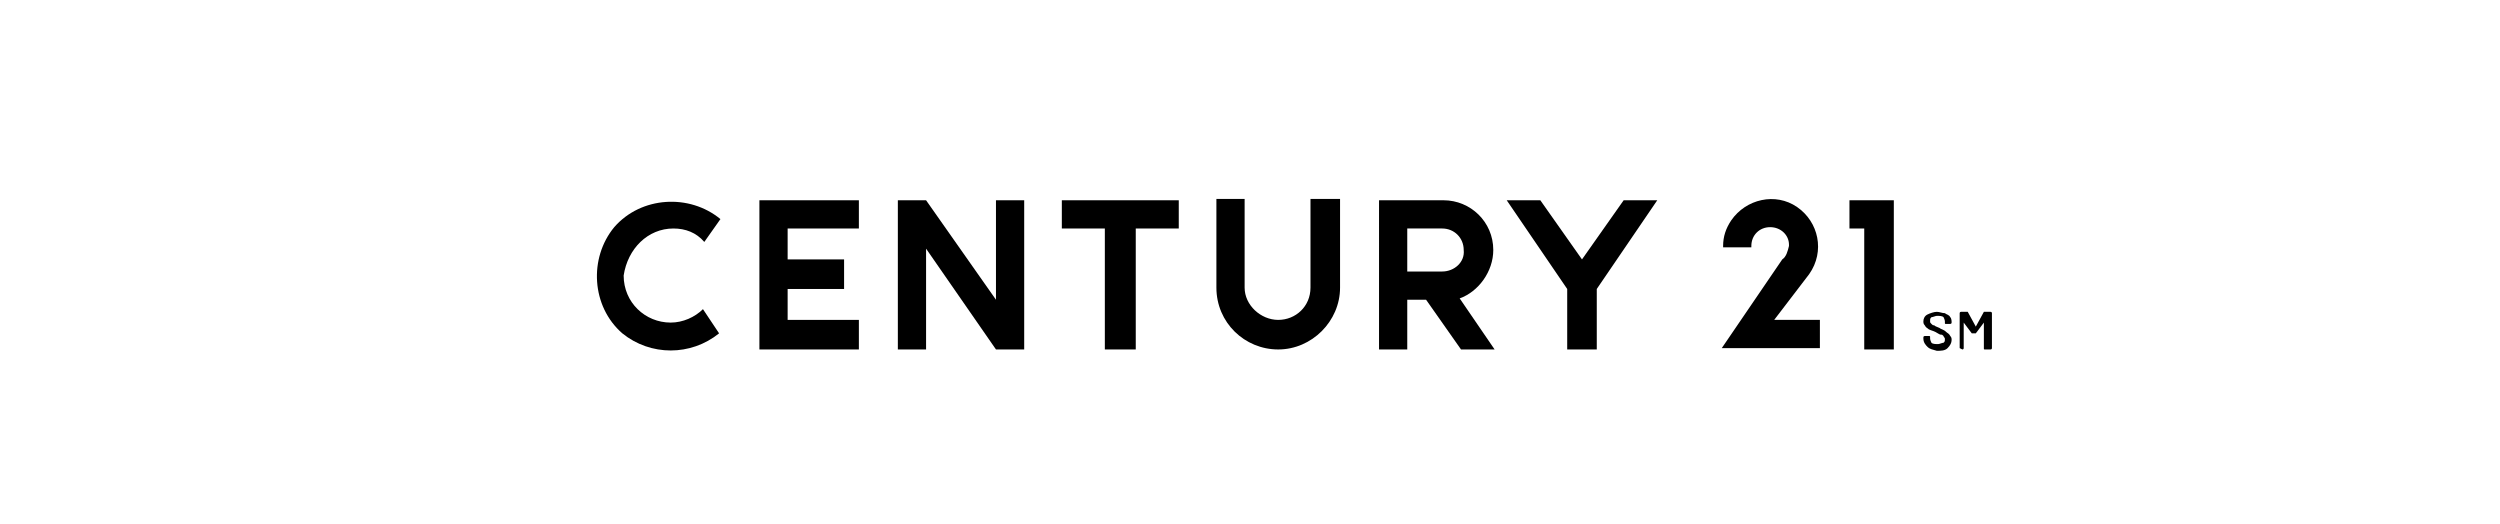 <?xml version="1.0" encoding="utf-8"?>
<!-- Generator: Adobe Illustrator 25.3.1, SVG Export Plug-In . SVG Version: 6.00 Build 0)  -->
<svg version="1.1" id="Camada_1" xmlns="http://www.w3.org/2000/svg" xmlns:xlink="http://www.w3.org/1999/xlink" x="0px" y="0px"
	 viewBox="0 0 186 39" style="enable-background:new 0 0 186 39;" xml:space="preserve">
<g id="Layer_2_6_">
	<g id="Layer_1-2_6_">
		<path d="M97.5,21.4c0,1.4-1.1,2.4-2.4,2.4s-2.5-1.1-2.5-2.4v-6.6h-2.1v6.6c0,2.6,2.1,4.6,4.6,4.6s4.6-2.1,4.6-4.6v-6.6h-2.2
			L97.5,21.4L97.5,21.4z"/>
		<path d="M50.1,17c0.9,0,1.7,0.3,2.3,1l1.2-1.7c-2.3-1.9-5.9-1.7-7.9,0.6c-1.9,2.3-1.7,5.9,0.6,7.9c2.1,1.7,5.1,1.7,7.2,0l-1.2-1.8
			c-0.6,0.6-1.5,1-2.4,1c-1.9,0-3.5-1.5-3.5-3.5C46.7,18.5,48.2,17,50.1,17z"/>
		<polygon points="74.1,22.3 68.9,14.9 68.9,14.9 66.8,14.9 66.8,26 68.9,26 68.9,18.5 74.1,26 74.1,26 74.1,26 76.2,26 76.2,14.9 
			74.1,14.9 		"/>
		<polygon points="79,14.9 79,17 82.2,17 82.2,26 84.5,26 84.5,17 87.7,17 87.7,14.9 		"/>
		<polygon points="137.6,14.9 137.6,17 138.7,17 138.7,26 140.9,26 140.9,14.9 		"/>
		<polygon points="56.5,14.9 56.5,26 63.9,26 63.9,23.8 58.6,23.8 58.6,21.5 62.8,21.5 62.8,19.3 58.6,19.3 58.6,17 63.9,17 
			63.9,14.9 		"/>
		<path d="M111.1,18.6c0-2.1-1.7-3.7-3.7-3.7h-4.8V26h2.1v-3.7h1.4l2.6,3.7h2.5l-2.6-3.8C110,21.7,111.1,20.2,111.1,18.6z
			 M107.3,20.2h-2.6V17h2.6c0.9,0,1.6,0.7,1.6,1.6C109,19.5,108.2,20.2,107.3,20.2z"/>
		<polygon points="120.8,14.9 117.7,19.3 114.6,14.9 112.1,14.9 116.6,21.5 116.6,26 118.8,26 118.8,21.5 123.3,14.9 		"/>
		<path d="M134.6,20.4L134.6,20.4c1.2-1.7,0.7-3.9-0.9-5c-1.6-1.1-3.8-0.6-4.9,1c-0.4,0.6-0.6,1.2-0.6,1.9v0.1h2.1
			c0-0.1,0-0.1,0-0.1c0-0.8,0.6-1.4,1.4-1.4c0.8,0,1.4,0.6,1.4,1.3c0,0.1,0,0.1,0,0.1c-0.1,0.4-0.2,0.8-0.5,1l-4.5,6.6h7.3v-2.1H132
			L134.6,20.4z"/>
		<path d="M143.4,25.8c-0.1-0.1-0.3-0.3-0.3-0.6v-0.1c0,0,0-0.1,0.1-0.1h0.3c0.1,0,0.1,0,0.1,0.1v0.1c0,0.1,0.1,0.3,0.1,0.3
			c0.1,0.1,0.3,0.1,0.5,0.1c0.1,0,0.3-0.1,0.4-0.1c0.1-0.1,0.1-0.1,0.1-0.3c0-0.1-0.1-0.1-0.1-0.2c-0.1-0.1-0.1-0.1-0.2-0.1
			s-0.2-0.1-0.4-0.2c-0.2-0.1-0.3-0.1-0.5-0.2c-0.1-0.1-0.2-0.1-0.3-0.3c-0.1-0.1-0.1-0.2-0.1-0.3c0-0.2,0.1-0.4,0.3-0.5
			c0.2-0.1,0.5-0.2,0.7-0.2s0.4,0.1,0.6,0.1c0.1,0.1,0.3,0.1,0.4,0.3c0.1,0.1,0.1,0.3,0.1,0.4V24c0,0,0,0.1-0.1,0.1h-0.3
			c-0.1,0-0.1,0-0.1-0.1v-0.1c0-0.1-0.1-0.3-0.1-0.3c-0.1-0.1-0.3-0.1-0.5-0.1c-0.1,0-0.3,0.1-0.4,0.1c-0.1,0.1-0.1,0.1-0.1,0.3
			c0,0.1,0,0.1,0.1,0.2s0.1,0.1,0.2,0.1c0.1,0.1,0.2,0.1,0.4,0.2c0.1,0.1,0.3,0.1,0.5,0.3c0.1,0.1,0.2,0.1,0.3,0.3
			c0.1,0.1,0.1,0.2,0.1,0.3c0,0.2-0.1,0.4-0.3,0.6s-0.5,0.2-0.8,0.2C143.8,26,143.6,26,143.4,25.8z"/>
		<path d="M145.8,25.9v-2.6c0,0,0-0.1,0.1-0.1h0.4h0.1l0.6,1.1l0,0l0,0l0.6-1.1h0.1h0.4c0,0,0.1,0,0.1,0.1v2.6c0,0,0,0.1-0.1,0.1
			h-0.4c-0.1,0-0.1,0-0.1-0.1V24l0,0l0,0l-0.6,0.8h-0.1h-0.1h-0.1l-0.6-0.8l0,0v1.9c0,0,0,0.1-0.1,0.1L145.8,25.9
			C145.8,26,145.8,26,145.8,25.9z"/>
	</g>
</g>
</svg>
